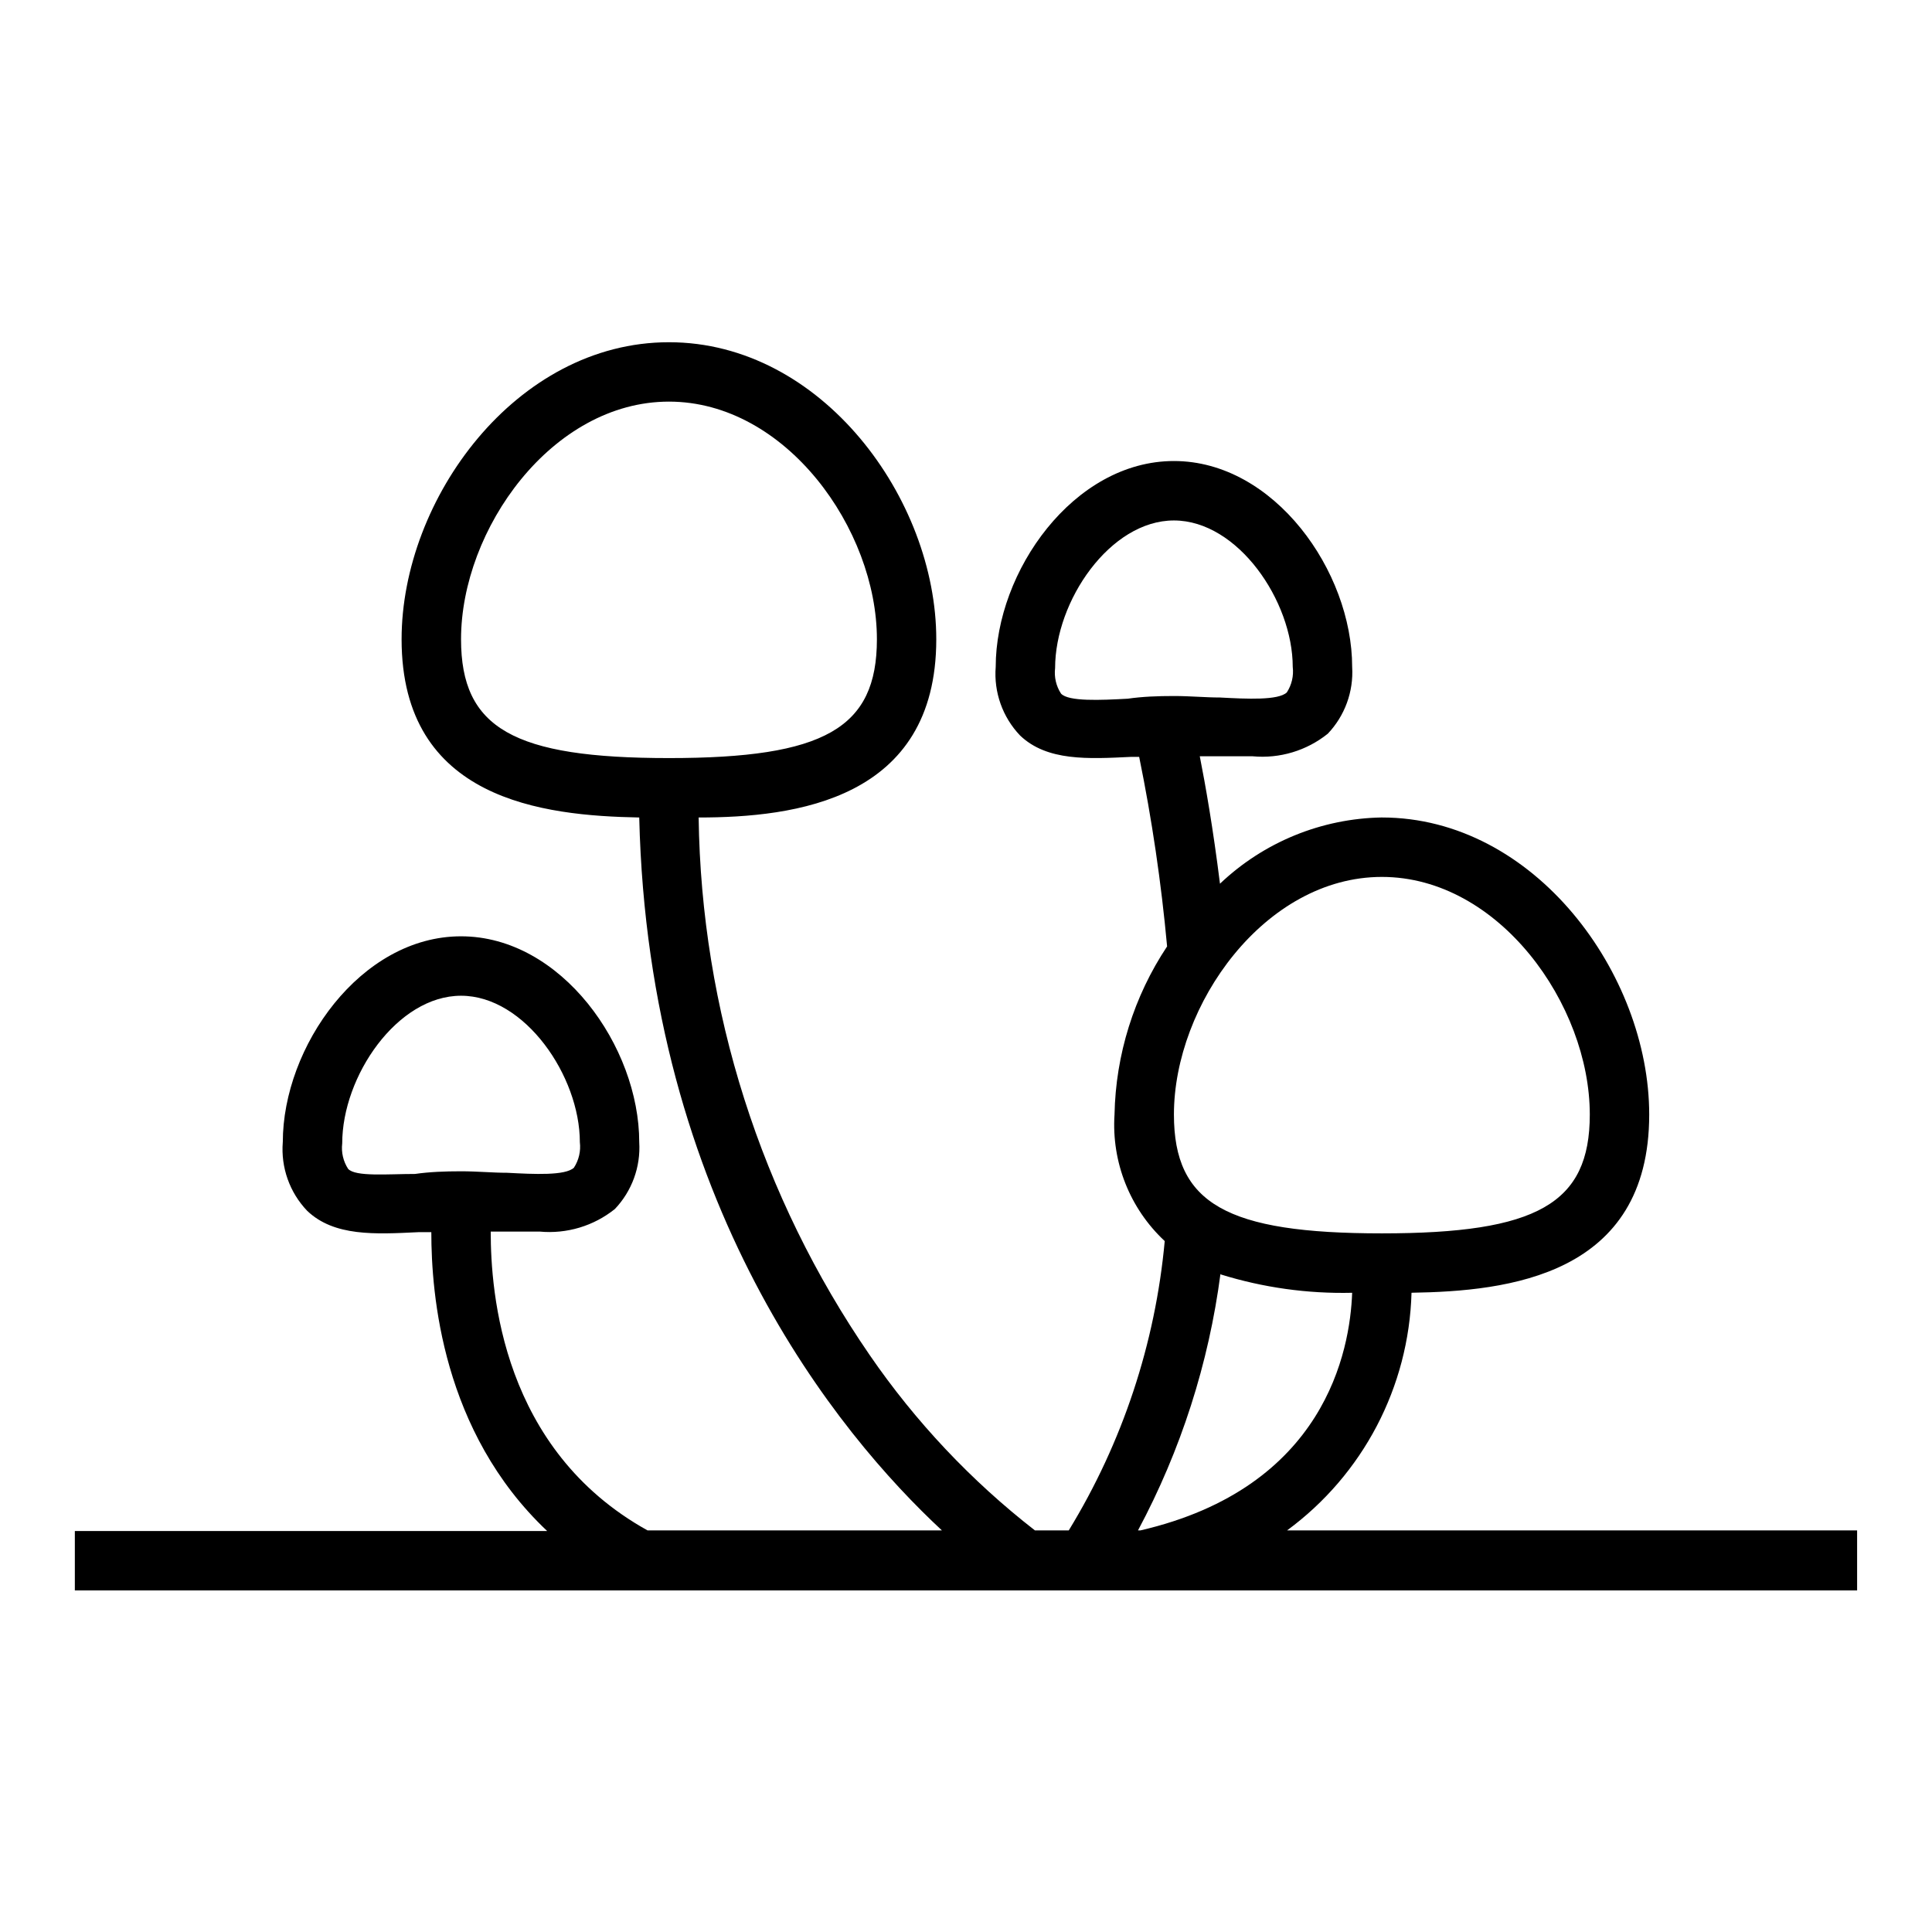 <?xml version="1.0" encoding="UTF-8"?>
<!-- Uploaded to: ICON Repo, www.svgrepo.com, Generator: ICON Repo Mixer Tools -->
<svg fill="#000000" width="800px" height="800px" version="1.1" viewBox="144 144 512 512" xmlns="http://www.w3.org/2000/svg">
 <path d="m518.08 486.59c25.504-0.395 62.977-4.488 62.977-47.23 0-37.156-30.309-78.719-70.848-78.719v-0.004c-15.996 0.262-31.312 6.531-42.902 17.555-1.812-14.562-3.856-26.215-5.352-33.77h4.488 9.523c7.164 0.668 14.305-1.477 19.914-5.984 4.519-4.75 6.856-11.168 6.457-17.711 0-25.27-20.625-54.551-47.234-54.551-26.609 0-47.23 29.285-47.23 54.555v-0.004c-0.535 6.703 1.812 13.32 6.453 18.184 7.164 6.848 18.027 6.219 29.441 5.668h2.125c3.387 16.594 5.856 33.359 7.402 50.227-8.789 13.223-13.625 28.68-13.934 44.555-0.82 12.605 4.062 24.918 13.305 33.535-2.496 27.168-11.195 53.398-25.43 76.672h-8.973c-16.891-13.137-31.656-28.805-43.77-46.445-28.875-41.965-44.652-91.547-45.344-142.48 25.504 0 62.977-4.644 62.977-47.23 0-37.156-30.309-78.719-70.848-78.719-40.539 0-70.848 41.562-70.848 78.719 0 42.668 37.629 46.762 62.977 47.23 2.441 102.34 52.664 163.34 80.215 188.93h-78.012c-38.57-21.41-41.562-62.977-41.562-79.191h3.465 9.523c7.164 0.668 14.305-1.48 19.918-5.984 4.516-4.75 6.852-11.168 6.453-17.711 0-25.27-20.625-54.555-47.23-54.555-26.609 0-47.23 29.285-47.23 54.555h-0.004c-0.535 6.703 1.812 13.32 6.457 18.184 7.164 6.848 18.027 6.219 29.441 5.668h3.465c0 16.375 2.832 52.898 30.699 79.191h-125.17v15.742l472.32 0.004v-15.902h-151.07c20.121-14.781 32.293-38.02 32.984-62.977zm-251.9-173.18c0-29.125 24.09-62.977 55.105-62.977s55.105 33.852 55.105 62.977c0 23.617-13.934 31.488-55.105 31.488s-55.105-7.871-55.105-31.488zm-12.203 141.7c-7.242 0-15.742 0.789-17.711-1.34v0.004c-1.305-2.004-1.863-4.398-1.574-6.769 0-17.793 14.562-39.125 31.488-39.125s31.488 21.332 31.488 38.809c0.285 2.371-0.27 4.769-1.578 6.769-2.281 2.125-10.469 1.73-17.711 1.34-3.856 0-7.871-0.395-12.203-0.395-4.328 0-8.344 0.156-12.199 0.707zm256.23-78.719c31.016 0 55.105 33.852 55.105 62.977 0 23.617-13.934 31.488-55.105 31.488s-55.105-7.871-55.105-31.488c0-29.129 24.09-62.977 55.105-62.977zm-67.305-47.23c-7.242 0.395-15.742 0.789-17.711-1.34h-0.004c-1.305-2-1.859-4.398-1.574-6.769 0-17.793 14.566-39.125 31.488-39.125 16.926 0 31.488 21.332 31.488 38.809 0.289 2.371-0.27 4.769-1.574 6.769-2.281 2.125-10.469 1.73-17.711 1.34-3.856 0-7.871-0.395-12.203-0.395-4.328 0-8.344 0.156-12.199 0.707zm24.562 152.56h-0.004c11.285 3.508 23.062 5.156 34.875 4.879-0.551 15.352-7.164 51.641-56.129 62.977h-0.629c11.355-21.215 18.77-44.312 21.883-68.172z"/>
</svg>